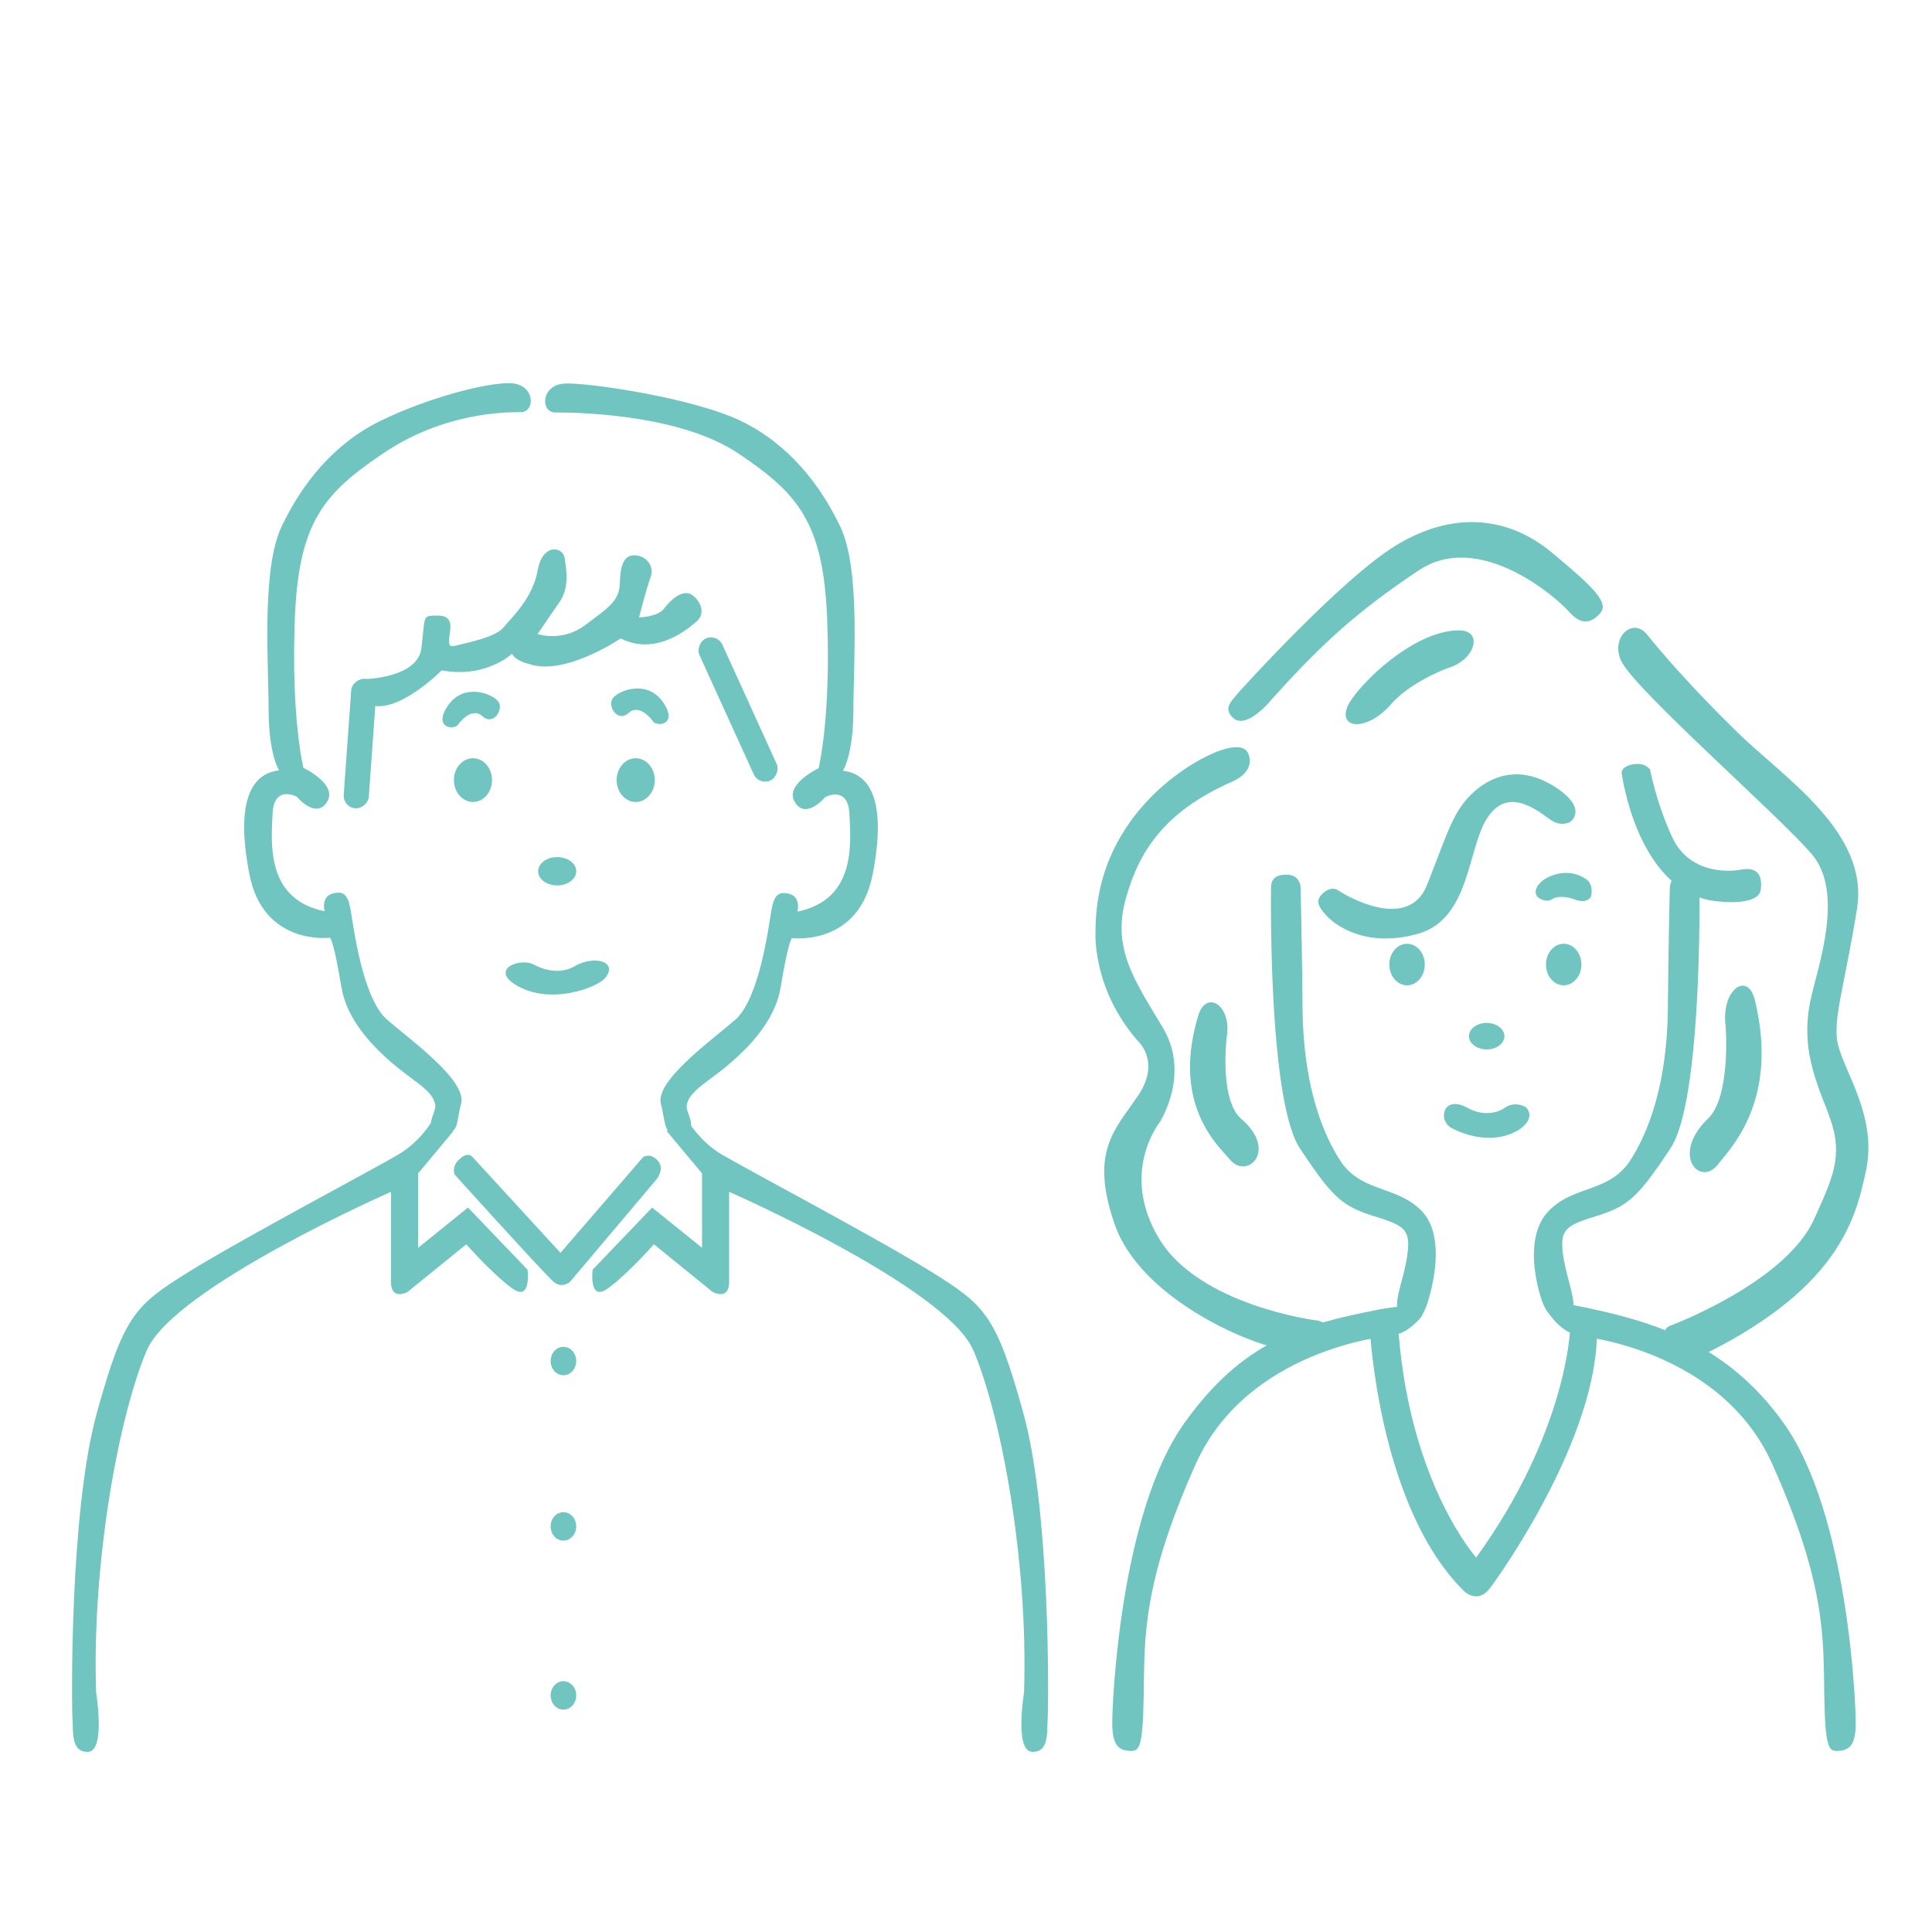 <svg id="Calque_1" xmlns="http://www.w3.org/2000/svg" viewBox="0 0 1920 1920"><defs><style>.cls-2{fill:#70c5c1}</style></defs><path class="cls-2" d="m662.89 1124.39 34.78 41.74v73.92l-49.57-40-59.13 61.74s-4.35 33.04 15.65 18.26 45.22-43.48 45.22-43.48l58.26 47.29s16.52 9.24 16.52-9.89v-89.57s215.66 94.79 242.62 157.4c26.96 62.61 54.78 207.83 50.44 340.01 0 0-9.57 58.26 7.83 59.13 17.39.87 14.78-20 15.65-33.04.87-13.04 3.04-205.88-24.35-304.36-26.6-95.64-37.39-106.09-90.44-139.14S738.43 1160.05 716.74 1147c-21.69-13.04-32.99-33.04-32.99-33.04h-18.26l-2.61 10.44ZM450.31 1124.39l-34.78 41.74v73.92l49.57-40 59.13 61.74s4.35 33.04-15.65 18.26c-20-14.78-45.22-43.48-45.22-43.48l-58.26 47.29s-16.52 9.24-16.52-9.89v-89.57s-215.66 94.79-242.62 157.4c-26.96 62.61-54.78 207.83-50.44 340.01 0 0 9.57 58.26-7.83 59.13s-14.78-20-15.65-33.04-3.04-205.88 24.35-304.36c26.6-95.64 37.39-106.09 90.44-139.14 53.05-33.04 187.94-104.35 209.63-117.4 21.69-13.04 32.99-33.04 32.99-33.04h18.26l2.61 10.44Z"/><path class="cls-2" d="m469.62 1149.83 87.39 95.22 82.18-95.22s7.39-4.78 14.78 3.91c7.39 8.7-2.61 19.57-2.61 19.57l-84.79 100.44s-7.83 7.39-16.52 0c-8.7-7.39-98.27-106.53-98.27-106.53s-3.04-6.96 3.48-13.91c6.52-6.96 11.4-6.69 14.35-3.48Z"/><ellipse class="cls-2" cx="470.03" cy="775.25" rx="18.94" ry="21.74"/><ellipse class="cls-2" cx="553.73" cy="865.86" rx="18.94" ry="14.08"/><ellipse class="cls-2" cx="631.77" cy="775.25" rx="18.94" ry="21.74"/><ellipse class="cls-2" cx="559.92" cy="1352.57" rx="12.72" ry="14.12"/><ellipse class="cls-2" cx="559.92" cy="1516.92" rx="12.72" ry="14.12"/><ellipse class="cls-2" cx="559.92" cy="1684.87" rx="12.72" ry="14.12"/><path class="cls-2" d="M455.92 719.16s12.61-17.39 23.48-7.39c10.87 10 21.74-6.96 15.65-14.78-6.09-7.83-34.35-18.7-50 4.35-15.65 23.04 7.83 24.78 10.87 17.83ZM531.03 958.87s21.21 12.43 40.09 1.31c18.88-11.12 43.6-4.9 30.48 11.54-7.53 9.45-53.2 27.11-86.94 8.32-29.68-16.53 2.61-29.17 16.37-21.17ZM648.22 715.9s-12.61-17.39-23.48-7.39c-10.87 10-21.74-6.96-15.65-14.78 6.09-7.83 34.35-18.7 50 4.35 15.65 23.04-7.83 24.78-10.87 17.83Z"/><rect class="cls-2" x="293.24" y="726.46" width="129.05" height="25" rx="12.5" ry="12.5" transform="rotate(-85.91 357.75 738.95)"/><rect class="cls-2" x="656.02" y="692.61" width="155.05" height="25" rx="12.5" ry="12.5" transform="rotate(-114.48 733.5 705.12)"/><path class="cls-2" d="M322.59 905.61s-3.91-14.37 7.83-17.62c11.74-3.25 15.65 1.97 18.26 17.62s11.74 86.74 35.87 107.61c24.13 20.87 79.57 60.65 73.7 83.48-5.87 22.83-1.52 30.22-20.44 28.48-18.91-1.74-3.91-19.78-5.22-26.96s-5.22-12.39-16.52-21.31-68.48-45.87-76.74-95.66c-8.26-49.78-11.52-49.35-11.52-49.35s-66.09 8.48-80-63.26c-13.91-71.74 1.74-100 29.57-103.05 0 0-10.44-15.44-10.44-60.5s-7.28-139.51 12.94-181.91c20.22-42.39 51.63-82.29 98.59-105.11 46.96-22.83 106.31-38.48 129.79-37.18 23.48 1.3 24.13 28.7 9.13 28.7s-76.2.11-136.64 40.98c-58.19 39.35-83.92 67.39-87.72 163.81-3.91 99.08 8.48 148.7 8.48 148.7s34.57 16.25 23.48 33.89-30-5.19-30-5.19-22.83-12.39-24.13 16.96-6.74 84.79 51.74 96.85ZM792.44 905.99s3.91-14.37-7.83-17.62c-11.74-3.25-15.65 1.97-18.26 17.62-2.61 15.65-11.74 86.74-35.87 107.61-24.13 20.87-79.57 60.65-73.7 83.48s1.52 30.22 20.44 28.48c18.91-1.74 3.91-19.78 5.22-26.96 1.3-7.17 5.22-12.39 16.52-21.31 11.3-8.91 68.48-45.87 76.74-95.66 8.26-49.78 11.52-49.35 11.52-49.35s66.09 8.48 80-63.26c13.91-71.74-1.74-100-29.57-103.05 0 0 10.44-15.44 10.44-60.5 0-45.05 7.28-139.51-12.94-181.91-20.22-42.39-51.63-82.29-98.59-105.11-46.96-22.83-152.13-38.56-175.61-37.25-23.48 1.3-24.13 28.7-9.13 28.7 15 0 122.03.18 182.46 41.06 58.19 39.35 83.92 67.39 87.72 163.81 3.91 99.08-8.48 148.7-8.48 148.7s-34.57 16.25-23.48 33.89 30-5.19 30-5.19 22.83-12.39 24.13 16.96c1.3 29.35 6.74 84.79-51.74 96.85Z"/><path class="cls-2" d="M362.96 674.89s51.74-1.3 55.65-30c3.91-28.7.92-32.61 11.11-33.04 10.19-.43 19.76-.43 17.58 15.22-2.17 15.65-1.74 16.52 8.26 13.91 10-2.61 36.96-7.83 44.78-17.39 7.83-9.57 29.13-29.13 33.91-56.52 4.78-27.39 25.25-24.35 26.97-12.17s4.77 29.13-5.23 43.48c-10 14.35-21.74 31.74-21.74 31.74s24.35 8.26 46.96-8.7 34.35-23.91 34.78-41.74c.43-17.83 3.91-28.26 15-27.83s19.78 10.44 15.44 22.17c-4.35 11.74-11.33 39.57-11.33 39.57s18.72-.43 24.81-8.7c6.09-8.26 19.13-20.87 28.7-13.04 9.57 7.83 11.36 18.7 4.16 25.22-7.2 6.52-40.25 35.65-75.9 17.39 0 0-55.11 37.39-90.17 25.65 0 0-14.47-3.04-17.81-10.44 0 0-26.12 24.78-69.95 16.52 0 0-45.56 46.09-73.39 33.48 0 0-15.65-13.04-2.61-22.61M1570.3 1327.8s139.76 12.69 191.07 127.39c53.29 119.14 50.68 173.49 51.55 228.27.87 54.78 4.35 57.39 14.78 56.52 10.44-.87 16.52-6.09 16.52-27.83s-8.04-208.27-71.31-297.4c-58.58-82.53-135.3-103.17-210.09-117.95 0 0-35.72-6.97-24.93 6.74 2.8 3.56 13.02 20.49 32.4 24.25ZM1441.25 1120.29s35.31 21.36 67.17 3.1c0 0 17.94-10.11 9.02-21.96-2.5-3.32-14.02-6.52-21.74-.65-2.43 1.85-17.77 11.5-38.7-.54 0 0-12.82-7.39-19.67.65-2.16 2.54-5.44 12.39 3.92 19.4ZM1577.31 874.44s-17.8-15.22-42.34-.71c0 0-12.81 8.19-7.58 16.79 1.47 2.41 9.81 7.2 15.9 2.61 1.91-1.45 9.62-3.67 22.01.82 0 0 9.37 4.48 15.05-1.71 1.79-1.95 2.98-12.82-3.03-17.79Z"/><path class="cls-2" d="M1361.38 1321.51s8.89 175.7 93.02 259.19c0 0 13.31 14.09 25.87-1.89 10.17-12.94 108.08-150.98 106.77-257.29 0 0 .33-8.26-13.16-8.97-6.02-.32-13.03 1.8-13.58 8.97 0 0-3.26 101.74-93.26 226.31 0 0-64.57-71.74-76.96-221.1 0 0-4.89-15.54-14.24-15.54-7.61 0-14.46 2.17-14.46 10.33Z"/><ellipse class="cls-2" cx="1398.31" cy="958.54" rx="17.61" ry="20.65"/><ellipse class="cls-2" cx="1553.97" cy="958.54" rx="17.61" ry="20.65"/><ellipse class="cls-2" cx="1477.44" cy="1029.74" rx="17.61" ry="13.15"/><path class="cls-2" d="M1439.65 663.65s-37.38 13.31-57.49 36.45c-22.91 26.36-52.3 24.98-43.1 2.16 6.8-16.87 62.24-74.93 110.24-75.84 25.09-.48 17.15 29.07-9.65 37.23ZM1219.01 1031.41s-7.32 61.73 14.64 80.63c36.59 31.47 5.84 60.42-11.08 40.61-12.51-14.64-58.5-55.11-31.67-143.63 7.86-25.92 33.86-10.04 28.11 22.39ZM1714.92 1019.94s5.35 69.61-17.39 91.56c-37.87 36.56-7.86 68.48 9.82 45.63 13.07-16.89 60.71-63.88 36.6-163.26-7.06-29.1-33.76-10.45-29.03 26.07ZM1263.14 881.64s-3.26 211.31 28.7 259.58c31.96 48.26 41.74 57.39 73.05 67.18 31.31 9.78 37.5 13.04 33.43 40.44s-17.61 52.83-4.32 59.35c13.29 6.52 19.19 2.2 23.75-10.84 4.57-13.04 20.19-67.42-4.59-93.51-24.78-26.09-60.65-18.26-81.53-50.87-20.87-32.61-36.52-82.18-37.18-151.31a8155.19 8155.19 0 0 0-1.96-120.01s-.33-12.07-13.37-12.39c-13.04-.33-15.92 6.19-15.98 12.39ZM1688.83 881.55s3.26 211.31-28.7 259.58c-31.96 48.26-41.74 57.39-73.05 67.18-31.31 9.78-37.5 13.04-33.43 40.44 4.08 27.39 17.61 52.83 4.32 59.35-13.29 6.52-21.12-2.61-25.68-15.65-4.57-13.04-18.26-62.61 6.52-88.7 24.78-26.09 60.65-18.26 81.53-50.87 20.87-32.61 36.52-82.18 37.18-151.31.65-69.13 1.96-120.01 1.96-120.01s.33-12.07 13.37-12.39 15.92 6.19 15.98 12.39Z"/><path class="cls-2" d="M1379.25 1327.8s-139.76 12.69-191.07 127.39c-53.29 119.14-50.68 173.49-51.55 228.27-.87 54.78-4.35 57.39-14.78 56.52-10.44-.87-16.52-6.09-16.52-27.83s8.04-208.27 71.31-297.4c58.58-82.53 117.4-98.27 192.18-113.05 0 0 75.04-15.54 32.32 17.82-4.96 3.87-10.72 6.81-21.88 8.27ZM1611.58 768.26s14.78 115.22 90.87 126.96c0 0 45.22 6.96 47.39-11.3 2.17-18.26-7.12-22.17-20.73-19.57-13.62 2.61-51.01 2.61-67.1-31.96-16.09-34.56-22.17-67.61-22.17-67.61s-4.78-7.39-16.96-5.22c-12.17 2.17-11.3 8.7-11.3 8.7ZM1330.59 885.27c2.92 2.1 68.3 43.01 87.7-6.09 20.31-51.41 25.7-73.62 46.58-92.34s49.5-25.4 81.83-3.94c32.33 21.46 13.58 33.98 13.58 33.98s-9 5.55-20.22-2.77c-17.61-13.05-43.42-30.66-62.54-.46-19.12 30.19-16.81 99.64-68.02 114.21-51.21 14.57-81.91-7.74-91.41-18.02s-9.39-15.33-5.29-20.15 11.23-9.14 17.8-4.41Z"/><path class="cls-2" d="M1307.27 1312.07s-115.05-14.85-155.05-80.61c-40-65.76 0-115.72 0-115.72s31.31-47.63 3.48-94.3c-27.83-46.67-50.92-78.51-36.82-128.67 12.39-44.09 35.95-85.59 106.39-116.35 0 0 21.74-8.49 15.65-26.52-6.09-18.03-43.77 2.74-43.77 2.74s-108.41 50.29-108.41 172.27c0 0-4.35 56.22 41.74 109.25 0 0 23.48 20.15.87 54.1-22.61 33.94-49 55.16-23.63 128.34 25.37 73.19 131.23 117.56 161.36 122.96 30.14 5.4 41.41 7.51 47.49-6.28 6.09-13.79-.29-20.66-9.31-21.21M1658.54 1318.01s115.58-42.72 144.35-106.56c18.04-40.01 28.91-61.95 16.3-98.7-10.09-29.4-31.31-66.74-19.78-119.42 7.35-33.6 33.91-106.4.87-144.79-33.04-38.39-173.5-161.45-188.72-190.86-12.06-23.31 10.79-45.17 25.23-27.12 13.91 17.38 44.3 52.77 90.21 97.59 46.16 45.07 130.67 98.82 118.49 174.87-12.17 76.05-24.79 111.94-18.92 135.14 7.6 30.03 39.51 72.6 27.56 126.62-10.16 45.89-26.25 118.53-173.27 187.23 0 0-21.89 3.86-25.8-8.78-6.58-21.25 3.48-25.23 3.48-25.23ZM1231.56 687.38s101.66-112.95 156.85-146.05c58.7-35.22 112.73-26.31 153.6 7.61 40.87 33.91 57.73 50.07 48.17 60.54-9.57 10.47-18.94 12.04-31.64-2.32-12.19-13.77-88.54-80.4-148.54-40.4-60 40-96.32 72.46-146.94 129.14 0 0-24.73 30.2-37.94 17.28-9.97-9.75-1.13-16.42 6.45-25.8Z"/></svg>